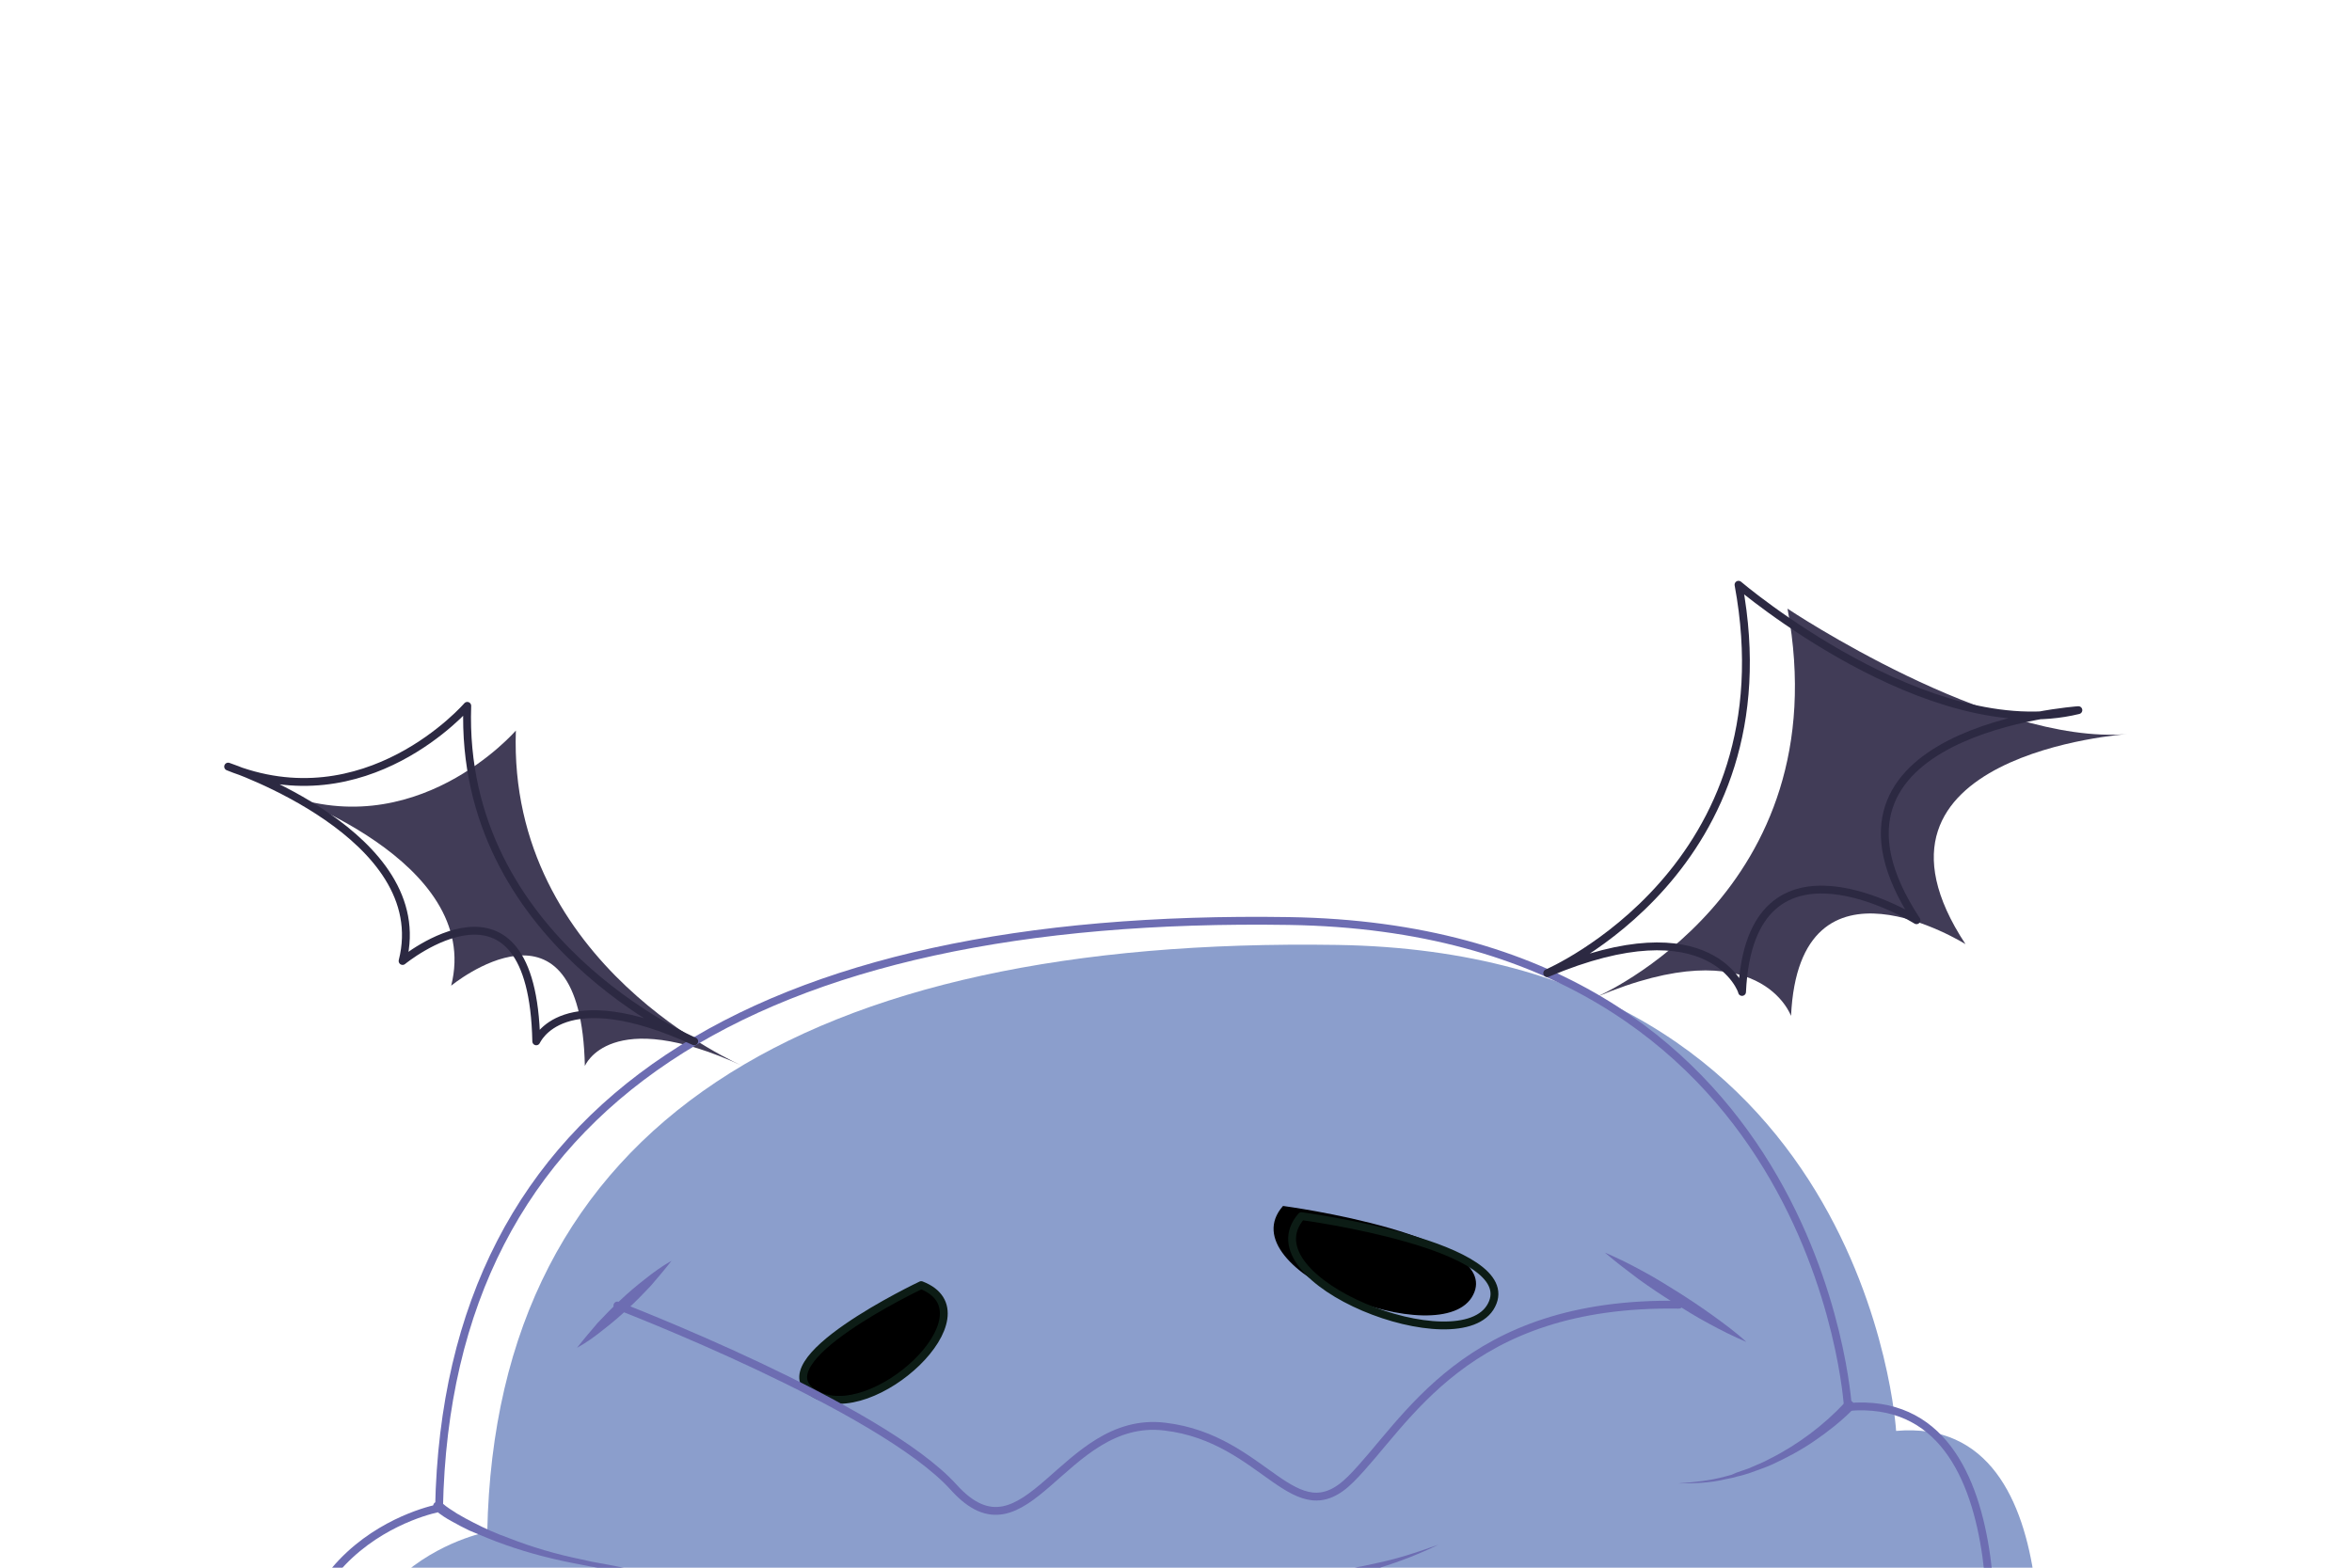 <?xml version="1.0" encoding="utf-8"?>
<!-- Generator: Adobe Illustrator 21.1.0, SVG Export Plug-In . SVG Version: 6.00 Build 0)  -->
<svg version="1.0" id="Layer_2" xmlns="http://www.w3.org/2000/svg" xmlns:xlink="http://www.w3.org/1999/xlink" x="0px" y="0px"
	 viewBox="0 0 600 400" style="enable-background:new 0 0 600 400;" xml:space="preserve">
<style type="text/css">
	.st0{fill:#8B9ECC;}
	.st1{fill:#413C57;}
	.st2{fill:#413C57;stroke:#413C57;stroke-width:2;stroke-linecap:round;stroke-linejoin:round;stroke-miterlimit:10;}
	.st3{fill:none;stroke:#6D6DB2;stroke-width:2;stroke-linecap:round;stroke-linejoin:round;stroke-miterlimit:10;}
	.st4{fill:none;stroke:#2C2942;stroke-width:2;stroke-linecap:round;stroke-linejoin:round;stroke-miterlimit:10;}
	.st5{fill:none;stroke:#0C1C15;stroke-width:2;stroke-linecap:round;stroke-linejoin:round;stroke-miterlimit:10;}
	.st6{fill:#6D6DB2;}
</style>
<path class="st0" d="M90.3,459l428.5-14.4c0,0,12.3-83.7-35.1-79.5c0,0-7.2-121.9-142.6-124c-135.4-2.1-214.7,45.4-216.8,149.8
	C124.4,390.8,74.8,400.1,90.3,459z"/>
<path class="st1" d="M407.2,254.4c0,0,62.2-26.7,48.8-99.1c0,0,52.1,34.9,86.7,32c0,0-73.3,5-41.3,53.6c0,0-42.4-26.6-44.5,18.3
	C456.9,259.4,449.2,236.6,407.2,254.4z"/>
<path class="st1" d="M189.5,272c0,0-60-25.6-57.9-85.6c0,0-25.8,29.9-61,15.5c0,0,52.6,17.6,44.5,49.6c0,0,33.1-27.2,34.1,20.5
	C149.2,272,155.5,256.3,189.5,272z"/>
<path d="M235,327.1c0,0-41.6,19.7-27,27.8C222.5,363.1,253.6,334.3,235,327.1z"/>
<path d="M327.3,307.7c0,0,56.3,7.5,48.5,22.7C368.1,345.7,312.8,324.2,327.3,307.7z"/>
<path class="st2" d="M519,444.6c-18.6-13.4-35.2-26.6-63.3-13.9c-28.1,12.7-31.7-1.1-55.4,3.5c-23.7,4.7-34.6-8.7-73.3-2.1
	c-38.7,6.7-39.1,23.7-61.4,11.4c-22.3-12.3-33.1-15-53.3-8.3c-20.1,6.7-28.8,8.3-43.8-1c-15-9.3-32.1-8.7-47.5-6.2
	c-35.5,5.7-21.5,19.8-33.5,15.5l3,15.5L519,444.6z"/>
<path class="st3" d="M78,452.9l428.5-14.4c0,0,12.3-83.7-35.1-79.5c0,0-7.2-121.9-142.6-124c-135.4-2.1-214.7,45.4-216.8,149.8
	C112.1,384.7,62.5,394,78,452.9z"/>
<path class="st4" d="M394.7,248.3c0,0,62.2-26.7,48.8-99.1c0,0,48.5,41.3,86.7,32c0,0-73.3,5-41.3,53.6c0,0-42.4-26.6-44.5,18.3
	C444.6,253.1,436.8,230.5,394.7,248.3z"/>
<path class="st5" d="M235,327.9c0,0-41.6,19.7-27,27.8C222.5,364,253.6,335.1,235,327.9z"/>
<path class="st4" d="M177.1,265.7c0,0-60-25.6-57.9-85.6c0,0-25.8,29.9-61,15.5c0,0,52.6,17.6,44.5,49.6c0,0,33.1-27.2,34.1,20.5
	C136.9,265.7,143.1,250.1,177.1,265.7z"/>
<path class="st3" d="M157.5,333.1c0,0,67.2,25.8,85.8,46.4c18.6,20.6,27.8-18.6,53.8-15.5c25.8,3,33.1,27.8,47.5,13.4
	c14.4-14.4,29-45.4,83.7-44.5"/>
<g>
	<path class="st6" d="M409.4,319.6c3.3,1.4,6.5,3,9.6,4.7c3.2,1.7,6.2,3.6,9.1,5.4c3,1.9,6,3.9,8.9,6c2.9,2.1,5.8,4.2,8.5,6.7
		c-3.3-1.4-6.5-3-9.6-4.7c-3.2-1.7-6.2-3.6-9.1-5.4c-3-1.9-6-3.9-8.9-6C415.1,324.2,412.2,322,409.4,319.6z"/>
</g>
<g>
	<path class="st6" d="M171.3,321.7c-1.7,2.2-3.5,4.3-5.3,6.4c-1.8,1.9-3.7,3.9-5.8,5.8c-1.9,1.8-4,3.6-6.2,5.3
		c-2.1,1.7-4.3,3.3-6.8,4.7c1.7-2.2,3.5-4.3,5.3-6.4c1.8-1.9,3.7-3.9,5.8-5.8c1.9-1.8,4-3.6,6.2-5.3
		C166.5,324.8,168.8,323.1,171.3,321.7z"/>
</g>
<path class="st5" d="M332,310.3c0,0,56.3,7.5,48.5,22.7C372.8,348.2,317.6,326.8,332,310.3z"/>
<g>
	<path class="st6" d="M472.5,359.8c-3,3-6.2,5.5-9.7,7.9c-3.5,2.4-7.1,4.3-10.8,6c-1.8,0.8-3.9,1.5-5.8,2.2c-1,0.3-1.9,0.6-2.9,0.8
		l-1.5,0.4l-1.5,0.3c-4,1-8.2,1.1-12.2,1.1c4-0.3,8.2-0.7,12.1-1.8l1.5-0.4l1.4-0.6c1-0.3,1.9-0.7,2.9-1c1.8-0.8,3.7-1.5,5.5-2.5
		c3.6-1.8,7.1-4,10.3-6.4c3.2-2.4,6.2-5.1,8.9-8l0,0c0.6-0.6,1.4-0.6,1.9-0.1C473,358.3,473,359.1,472.5,359.8L472.5,359.8z"/>
</g>
<g>
	<path class="st6" d="M112.9,383.6c1.1,1,2.5,1.8,3.7,2.6l2.1,1.2l2.1,1.1c2.9,1.5,5.8,2.8,8.9,3.9c6.1,2.4,12.3,4.2,18.7,5.5
		c3.2,0.8,6.4,1.2,9.6,1.9c3.2,0.6,6.5,1,9.7,1.5l9.7,1.1l9.8,0.7l-9.8-0.4l-9.8-0.7c-3.3-0.4-6.5-0.7-9.8-1.1
		c-3.2-0.6-6.5-1-9.7-1.7c-6.5-1.2-12.9-2.8-19.1-5c-3.2-1.1-6.2-2.4-9.3-3.7l-2.2-1.1l-2.2-1.2c-1.5-0.8-2.9-1.7-4.3-2.9
		c-0.6-0.4-0.7-1.4-0.1-1.9C111.4,383.2,112.2,383.1,112.9,383.6L112.9,383.6L112.9,383.6z"/>
</g>
<g>
	<path class="st6" d="M240.7,403.3c5.3,0.3,10.7,0.7,15.9,0.8c5.3,0.3,10.7,0.4,15.9,0.6c10.7,0.1,21.3,0.1,31.9-0.3
		c5.3-0.1,10.7-0.6,15.9-1c5.3-0.4,10.5-1.1,15.8-1.8c5.3-0.8,10.5-1.7,15.7-2.9c5.1-1.1,10.3-2.8,15.2-4.6
		c-9.6,4.7-20.1,7.8-30.6,9.7c-10.5,1.9-21.2,2.9-31.9,3.5c-10.7,0.4-21.5,0.3-32.1-0.3C261.9,406.1,251.2,405,240.7,403.3z"/>
</g>
</svg>
